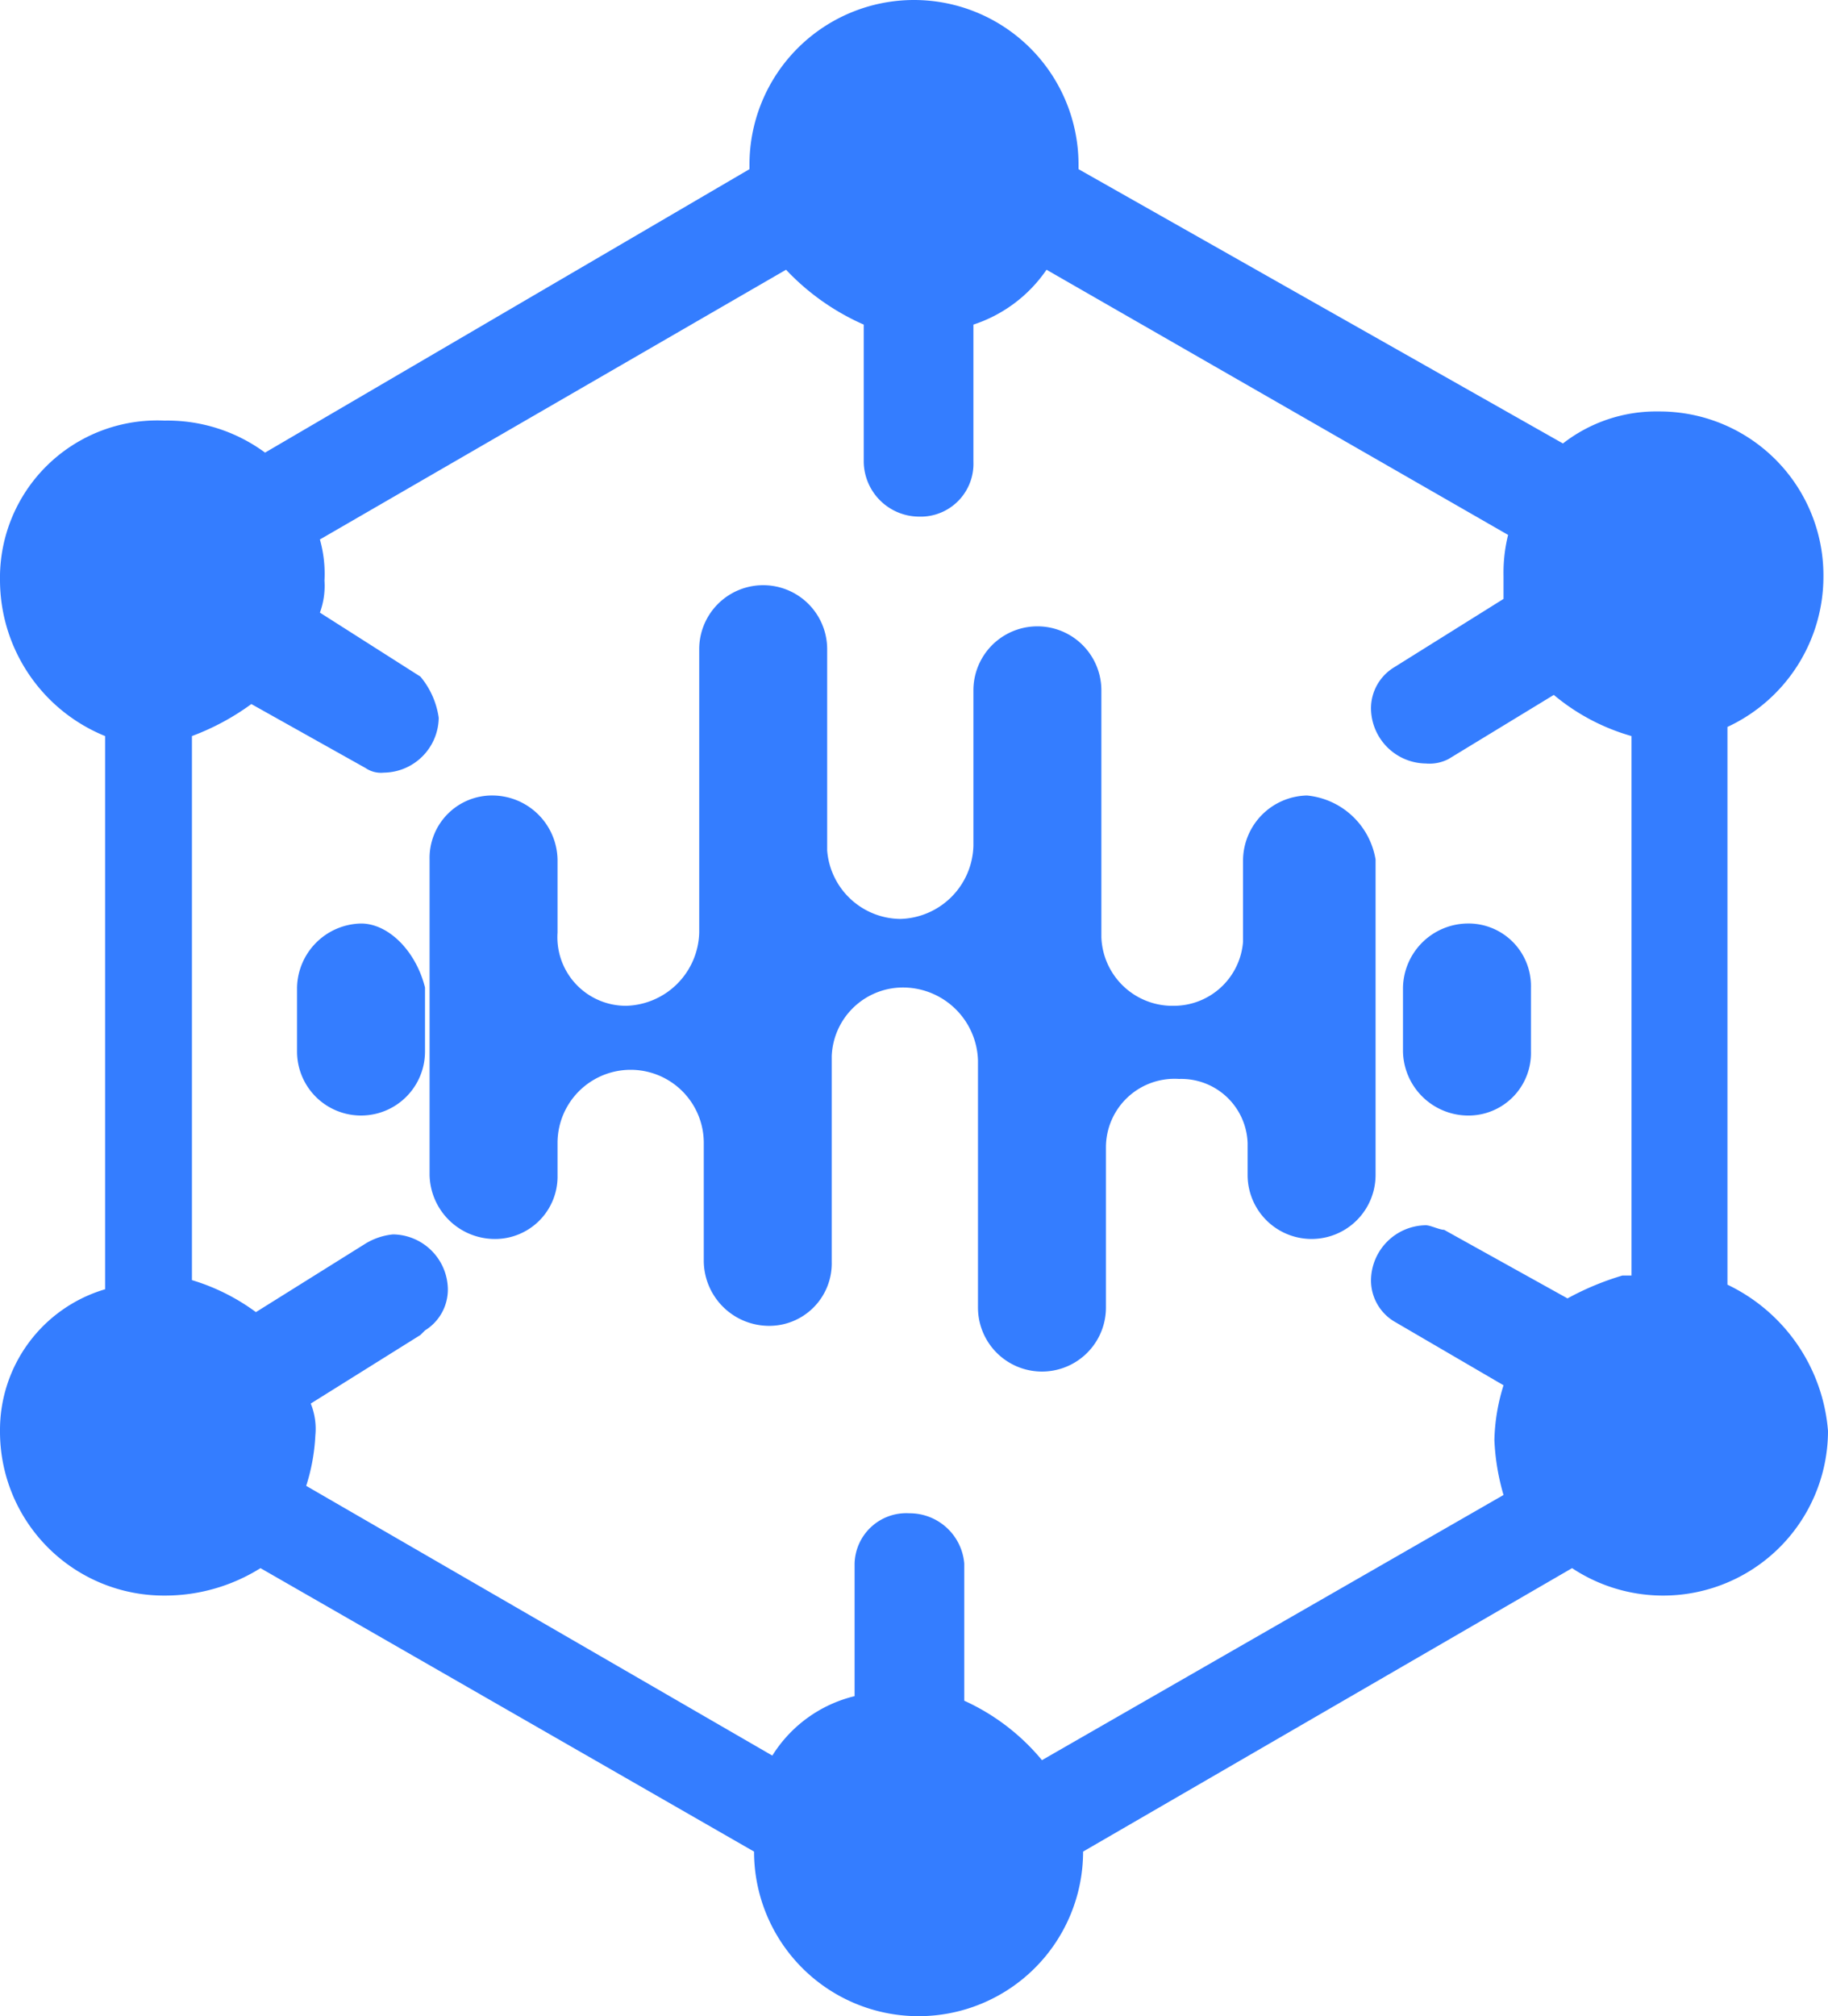 <svg viewBox="0 0 80 88.2" height="88.2" width="80" xmlns="http://www.w3.org/2000/svg"><g transform="translate(-85.333 -38.4)"><path fill="#347dff" transform="translate(-125.667 -247.467)" d="M268.2,320.667a2.86,2.86,0,0,0-2.8,2.8v3.6a3.04,3.04,0,0,1-3,2.8,3.115,3.115,0,0,1-3.2-3v-10.8a2.8,2.8,0,1,0-5.6,0v6.8a3.289,3.289,0,0,1-3.2,3.2,3.247,3.247,0,0,1-3.2-3v-8.8a2.8,2.8,0,1,0-5.6,0v12.4a3.289,3.289,0,0,1-3.2,3.2,3,3,0,0,1-3-3.2v-3.2a2.86,2.86,0,0,0-2.8-2.8,2.734,2.734,0,0,0-2.8,2.8v13.8a2.86,2.86,0,0,0,2.8,2.8,2.734,2.734,0,0,0,2.8-2.8v-1.4a3.2,3.2,0,1,1,6.4,0v5.2a2.86,2.86,0,0,0,2.8,2.8,2.734,2.734,0,0,0,2.8-2.8v-9a3.121,3.121,0,0,1,3.2-3,3.289,3.289,0,0,1,3.2,3.2v10.8a2.8,2.8,0,1,0,5.6,0v-7a3,3,0,0,1,3.2-3,2.906,2.906,0,0,1,3,2.8v1.4a2.8,2.8,0,0,0,5.6,0v-13.8A3.368,3.368,0,0,0,268.2,320.667Zm-41.4,5.6a2.86,2.86,0,0,0-2.8,2.8v2.8a2.8,2.8,0,0,0,5.6,0v-2.8C229.2,327.467,228,326.267,226.8,326.267Zm48.4,0a2.86,2.86,0,0,0-2.8,2.8v2.8a2.86,2.86,0,0,0,2.8,2.8,2.734,2.734,0,0,0,2.8-2.8v-2.8A2.734,2.734,0,0,0,275.2,326.267Z"></path><path fill="#347dff" d="M160.933,94.6V70.2a7.255,7.255,0,0,0,4.2-6.6,7.17,7.17,0,0,0-7.2-7.2,6.643,6.643,0,0,0-4.2,1.4l-21.2-12v-.2a7.2,7.2,0,1,0-14.4,0v.2l-21.2,12.4a7.2,7.2,0,0,0-4.4-1.4,6.883,6.883,0,0,0-7.2,7,7.375,7.375,0,0,0,4.6,6.8V94.8a6.419,6.419,0,0,0-4.6,6.2,7.17,7.17,0,0,0,7.2,7.2,7.871,7.871,0,0,0,4.2-1.2l21.6,12.4a7.2,7.2,0,1,0,14.4,0l21.4-12.4a7.215,7.215,0,0,0,11.2-6,7.774,7.774,0,0,0-4.4-6.4Zm-4.6-.4a12.235,12.235,0,0,0-2.4,1l-5.4-3c-.2,0-.6-.2-.8-.2a2.432,2.432,0,0,0-2.4,2.4,2.1,2.1,0,0,0,1,1.8l4.8,2.8a8.6,8.6,0,0,0-.4,2.4,10.039,10.039,0,0,0,.4,2.4l-20.2,11.6a9.516,9.516,0,0,0-3.4-2.6v-6a2.4,2.4,0,0,0-2.4-2.2,2.263,2.263,0,0,0-2.4,2.2v5.8a5.873,5.873,0,0,0-3.6,2.6l-20.4-11.8a8.505,8.505,0,0,0,.4-2.2,2.966,2.966,0,0,0-.2-1.4l4.8-3,.2-.2a2.1,2.1,0,0,0,1-1.8,2.432,2.432,0,0,0-2.4-2.4,2.843,2.843,0,0,0-1.2.4l-4.8,3a9.161,9.161,0,0,0-2.8-1.4V70.6a10.775,10.775,0,0,0,2.6-1.4l5,2.8a1.2,1.2,0,0,0,.8.2,2.432,2.432,0,0,0,2.4-2.4,3.594,3.594,0,0,0-.8-1.8l-4.4-2.8a3.4,3.4,0,0,0,.2-1.4,5.537,5.537,0,0,0-.2-1.8l20.4-11.8a10.458,10.458,0,0,0,3.4,2.4v6a2.432,2.432,0,0,0,2.4,2.4,2.311,2.311,0,0,0,2.4-2.4v-6a6.221,6.221,0,0,0,3.2-2.4l20.2,11.6a6.889,6.889,0,0,0-.2,1.8v1l-4.8,3a2.1,2.1,0,0,0-1,1.8,2.432,2.432,0,0,0,2.4,2.4,1.8,1.8,0,0,0,1-.2l4.6-2.8a9.217,9.217,0,0,0,3.4,1.8V94.2Z"></path></g></svg>